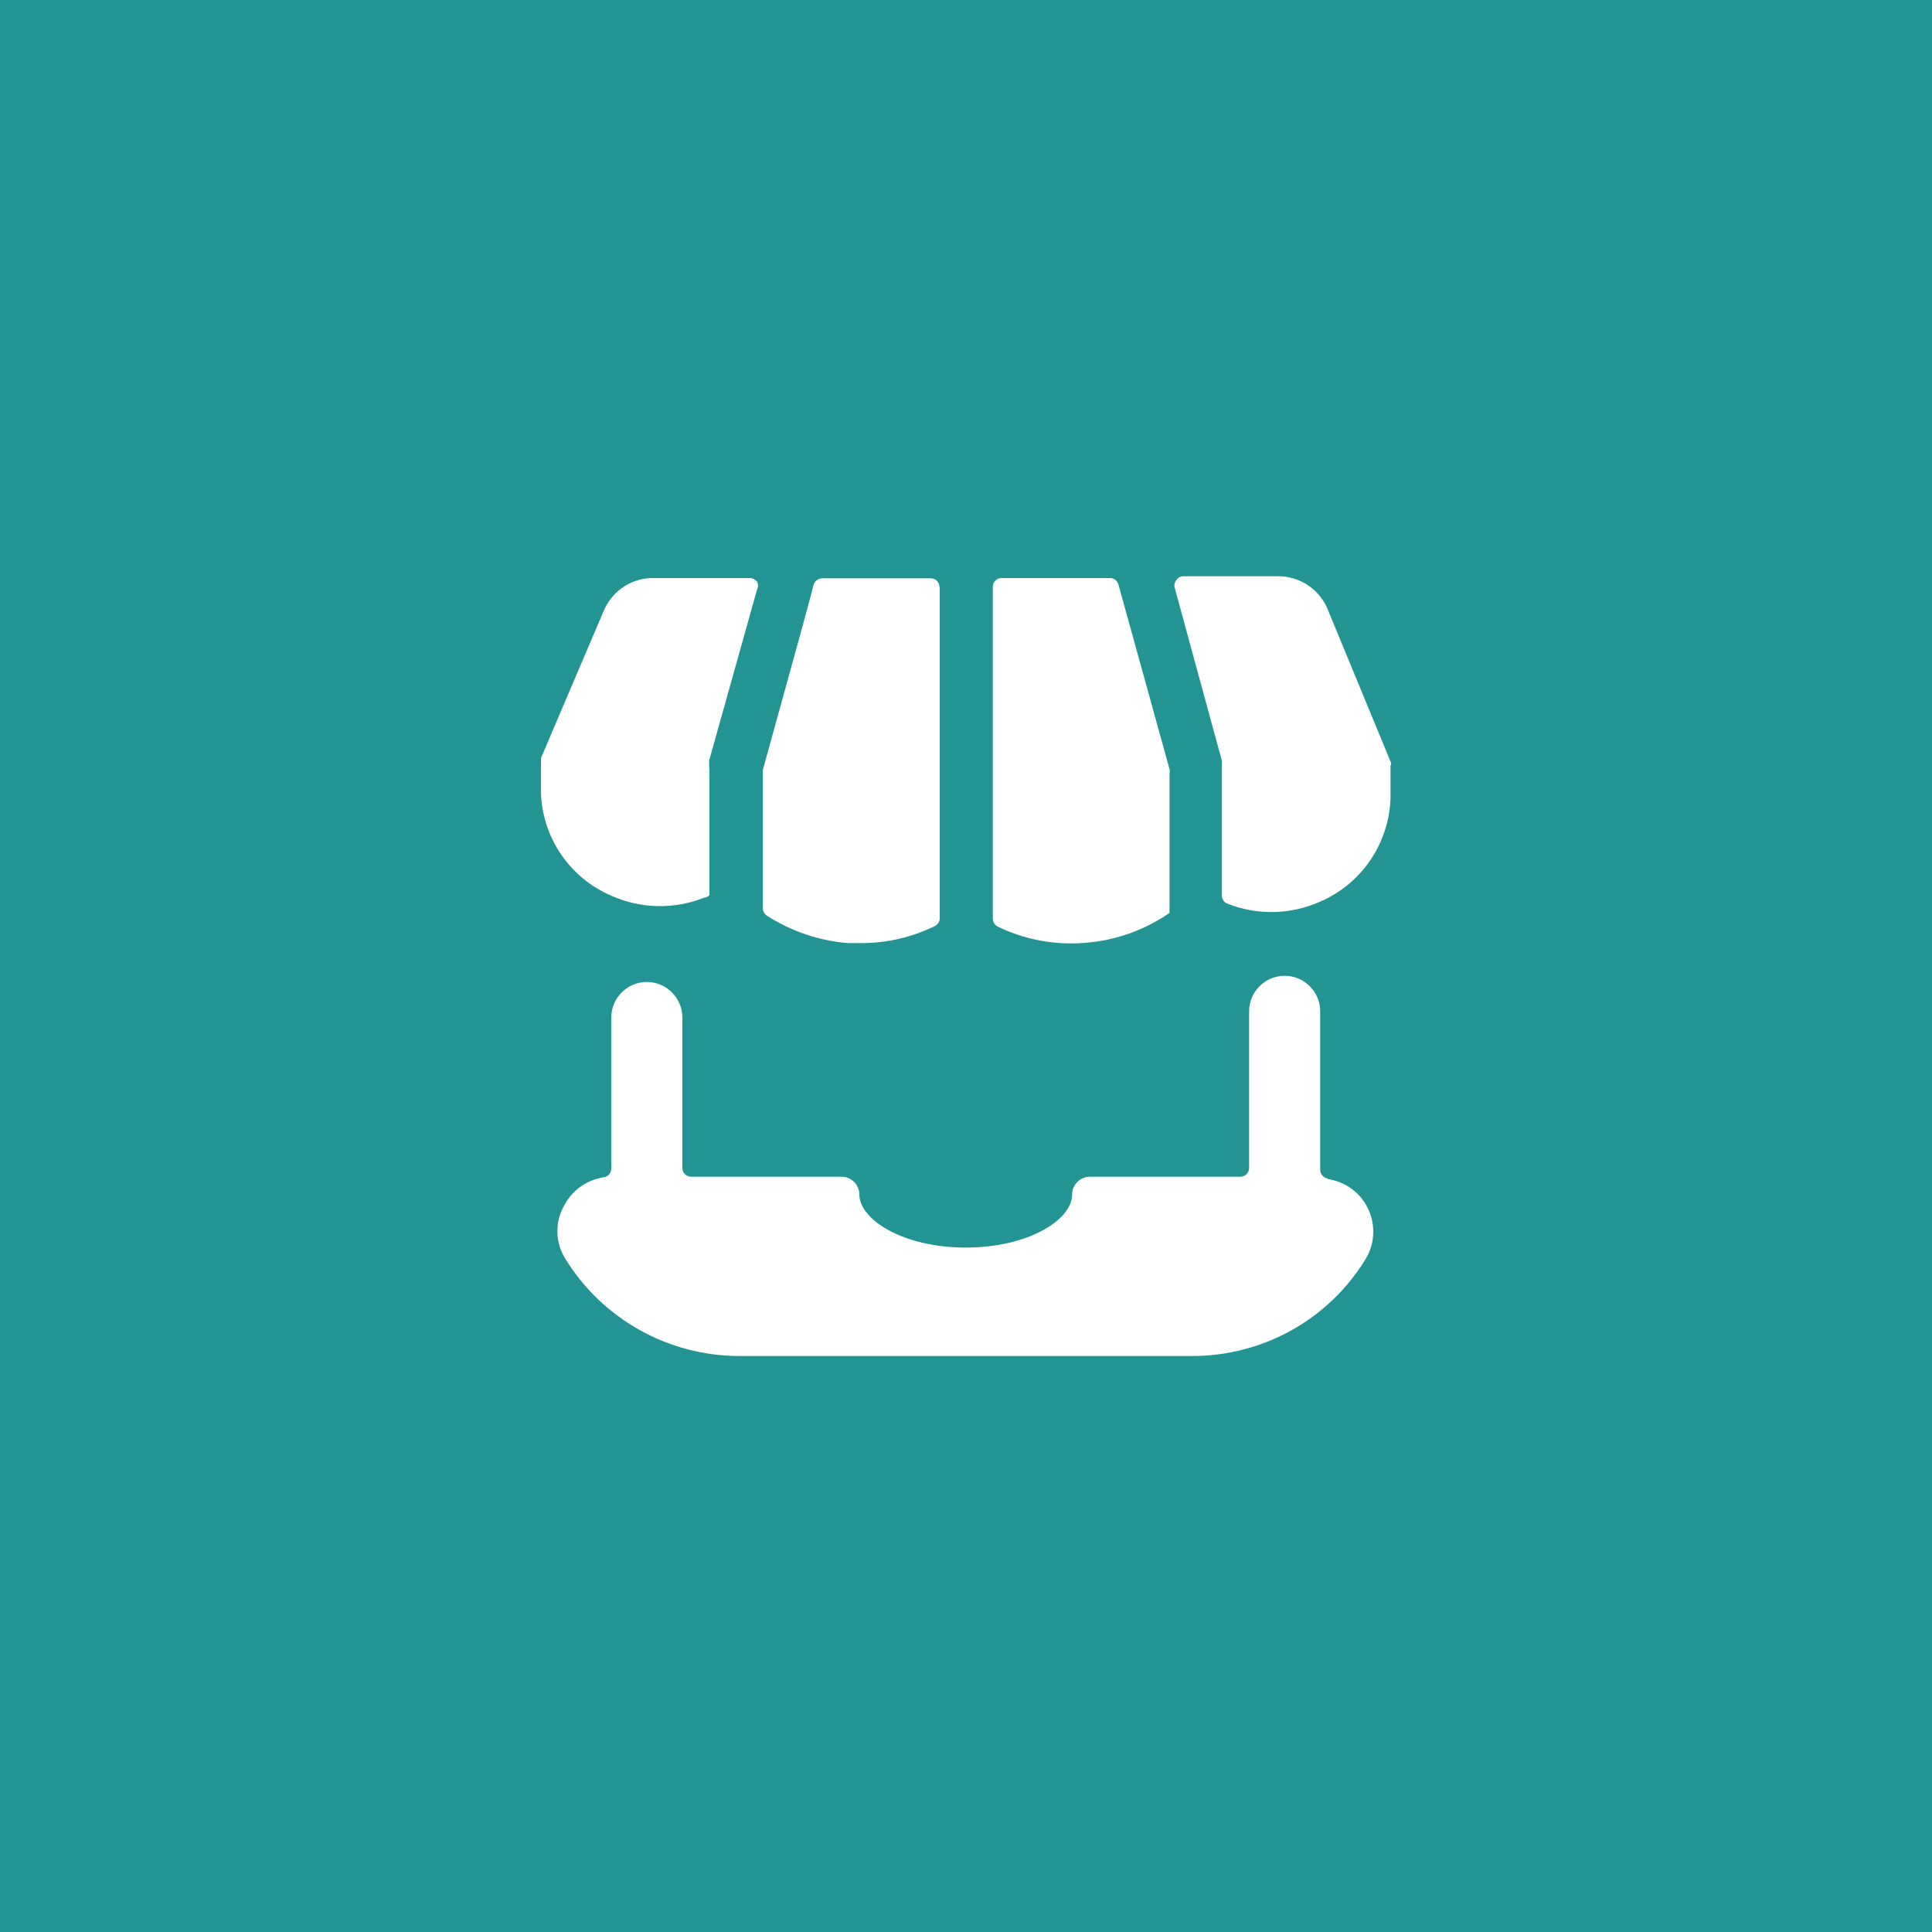 <?xml version="1.0" encoding="UTF-8"?>
<svg xmlns="http://www.w3.org/2000/svg" id="Layer_1" viewBox="0 0 75 75">
  <defs>
    <style>.cls-1{fill:#239494;}.cls-1,.cls-2{stroke-width:0px;}.cls-2{fill:#fff;}</style>
  </defs>
  <rect class="cls-1" width="75" height="75"></rect>
  <path class="cls-2" d="m51.55,45.75c-.17-.02-.3-.17-.3-.34v-6.15c0-.76-.62-1.38-1.38-1.38s-1.38.62-1.38,1.38v6.08c0,.19-.15.34-.34.34h-5.84c-.38,0-.69.31-.69.69,0,.98-1.69,2.06-4.13,2.06s-4.13-1.09-4.13-2.06c0-.38-.31-.69-.69-.69h-5.84c-.19,0-.34-.15-.34-.34v-5.84c0-.76-.62-1.38-1.38-1.38s-1.38.62-1.38,1.38v5.86c0,.17-.12.32-.29.34-.64.1-1.2.48-1.51,1.05-.39.64-.39,1.45,0,2.09,1.44,2.36,4.01,3.8,6.78,3.8h17.55c2.73.01,5.28-1.39,6.72-3.71.62-.96.34-2.23-.61-2.85-.25-.16-.54-.27-.83-.31Z"></path>
  <path class="cls-2" d="m54,29.69v-.08l-2.42-5.86c-.29-.8-1.02-1.34-1.87-1.38h-3.78c-.1,0-.2.05-.26.14-.07.08-.1.2-.07.3l1.83,6.71c.01.09.01.18,0,.28v4.95c0,.15.08.28.22.33,1.15.46,2.44.43,3.58-.07,1.62-.69,2.69-2.26,2.75-4.02v-1.29h.03Z"></path>
  <path class="cls-2" d="m45.41,29.99s0-.06,0-.1l-1.99-7.19c-.04-.15-.17-.26-.33-.26h-4.21c-.19,0-.34.15-.34.34v12.87c0,.13.07.26.19.32,1.05.51,2.23.73,3.4.63,1.17-.09,2.3-.49,3.27-1.16v-5.5.04Z"></path>
  <path class="cls-2" d="m27.53,29.8c0-.09,0-.18,0-.28l1.86-6.64c.05-.09.05-.21,0-.3-.07-.08-.17-.14-.28-.14h-3.82c-.83.02-1.56.54-1.87,1.31l-2.42,5.68v1.33c.05,1.76,1.12,3.33,2.75,4.02,1.13.5,2.42.53,3.58.07.08,0,.15-.04.21-.1v-4.95Z"></path>
  <path class="cls-2" d="m36.47,22.79c0-.19-.15-.34-.34-.34h-4.21c-.16,0-.3.11-.34.26-.12.51-.56,2.09-1.97,7.19,0,.03,0,.06,0,.1v5.25c0,.11.06.22.15.29.95.61,2.03.98,3.15,1.07h.55c.98,0,1.95-.23,2.83-.66.11-.06.19-.17.19-.3v-12.86Z"></path>
</svg>
